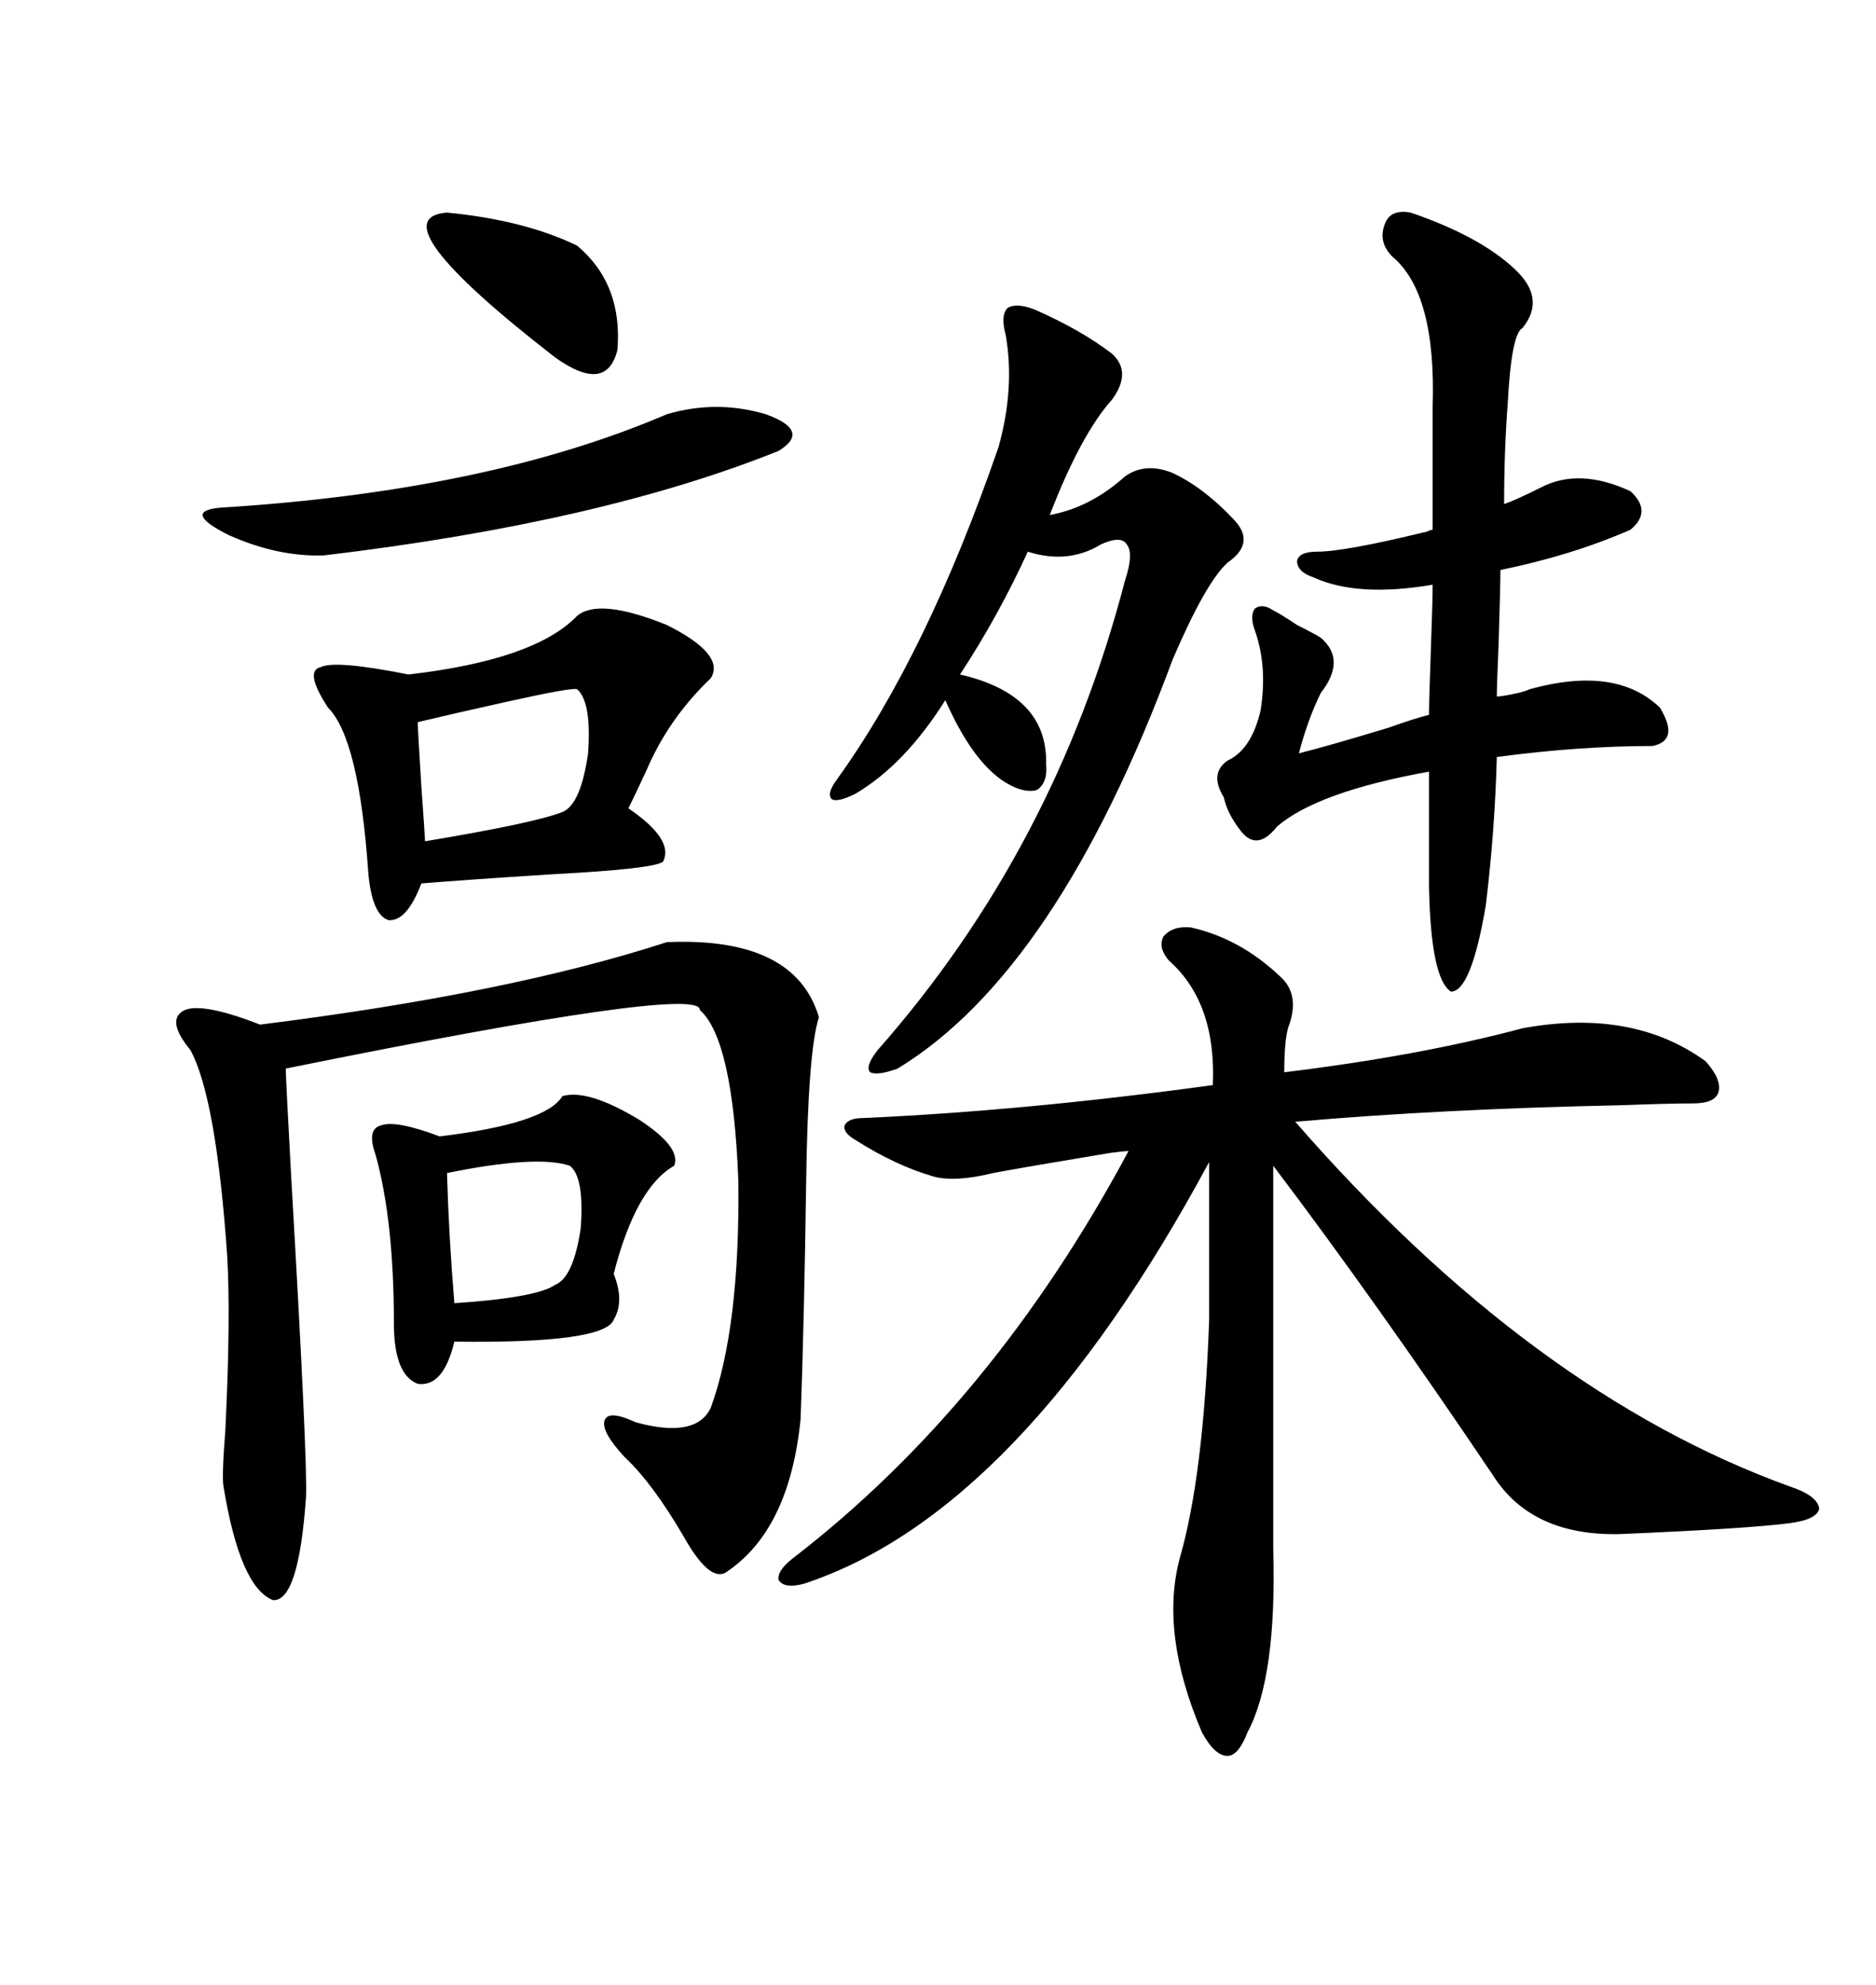 <svg xmlns="http://www.w3.org/2000/svg" xmlns:xlink="http://www.w3.org/1999/xlink" width="300" height="317.285"><path d="M190.43 148.24L190.43 148.24Q198.34 150 204.79 156.15L204.79 156.15Q208.01 159.08 205.96 164.36L205.96 164.36Q205.37 166.70 205.37 171.39L205.37 171.39Q227.05 168.75 243.46 164.36L243.46 164.36Q261.04 161.13 272.75 169.63L272.75 169.63Q275.39 172.56 274.80 174.61L274.80 174.61Q274.22 176.37 270.70 176.37L270.70 176.37Q266.89 176.37 259.28 176.66L259.28 176.66Q230.57 177.25 207.13 179.30L207.13 179.30Q244.92 222.66 286.23 237.60L286.23 237.60Q290.63 239.06 290.92 241.11L290.92 241.11Q290.63 242.87 286.23 243.46L286.23 243.46Q279.49 244.34 258.98 245.21L258.98 245.21Q244.92 245.51 238.77 235.84L238.77 235.84Q220.02 208.01 203.61 186.33L203.61 186.33L203.61 247.56Q204.20 268.07 199.51 276.86L199.51 276.86Q198.05 280.66 196.29 280.66L196.29 280.66Q194.24 280.66 192.19 276.86L192.19 276.86Q185.45 261.04 188.67 249.02L188.67 249.02Q192.48 235.84 193.36 210.94L193.36 210.94L193.36 185.74Q163.18 241.70 128.61 253.13L128.61 253.13Q125.39 254.00 124.51 252.54L124.51 252.54Q124.22 251.07 126.86 249.02L126.86 249.02Q158.79 224.41 180.47 183.98L180.47 183.98Q179.88 183.98 177.54 184.28L177.54 184.28Q163.48 186.62 158.79 187.50L158.79 187.50Q152.93 188.96 149.41 188.09L149.41 188.09Q143.26 186.33 136.82 182.23L136.82 182.23Q134.77 181.05 135.06 179.88L135.06 179.88Q135.64 178.71 137.99 178.71L137.99 178.71Q164.06 177.54 193.95 173.44L193.95 173.44Q194.53 160.25 186.91 153.52L186.91 153.52Q185.16 151.46 186.04 149.71L186.04 149.71Q187.50 147.95 190.43 148.24ZM116.02 251.37L116.02 251.37Q113.38 252.83 109.28 245.51L109.28 245.51Q104.30 237.01 99.90 232.91L99.90 232.91Q96.09 228.81 96.68 227.05L96.68 227.05Q97.27 225.29 101.66 227.34L101.66 227.34Q111.33 229.98 113.67 225L113.67 225Q118.36 212.11 118.07 188.67L118.07 188.67Q117.19 166.11 111.91 161.43L111.91 161.43Q112.21 157.32 45.70 170.80L45.70 170.80Q45.70 172.27 46.58 188.38L46.58 188.38Q49.22 233.79 48.93 239.36L48.93 239.36Q47.75 256.05 43.65 255.76L43.65 255.76Q38.38 253.71 35.74 237.60L35.74 237.60Q35.45 236.13 36.04 228.52L36.04 228.52Q36.91 210.64 36.33 200.68L36.33 200.68Q34.57 175.49 30.47 167.87L30.47 167.87Q26.37 162.89 29.59 161.43L29.59 161.43Q32.52 160.25 41.60 163.77L41.60 163.77Q81.45 158.79 106.64 150.59L106.64 150.59Q127.15 149.71 130.96 162.60L130.96 162.60Q129.20 167.87 128.91 189.26L128.91 189.26Q128.61 210.94 128.03 226.76L128.03 226.76Q126.27 244.63 116.02 251.37ZM225.59 33.98L225.59 33.98Q236.72 37.79 242.29 43.07L242.29 43.07Q247.27 47.75 243.46 52.44L243.46 52.44Q241.70 53.32 241.11 64.45L241.11 64.45Q240.53 72.07 240.53 80.57L240.53 80.57Q242.29 79.98 246.39 77.93L246.39 77.93Q252.54 74.71 260.74 78.52L260.74 78.52Q264.26 81.74 260.74 84.67L260.74 84.67Q251.37 88.77 239.94 91.11L239.94 91.11Q239.94 93.46 239.65 102.83L239.65 102.83Q239.36 109.86 239.36 111.33L239.36 111.33Q240.23 111.33 242.87 110.74L242.87 110.74Q244.04 110.45 244.63 110.16L244.63 110.16Q258.40 106.35 265.43 113.09L265.43 113.09Q268.65 118.36 264.26 119.24L264.26 119.24Q252.54 119.24 239.36 121.00L239.36 121.00Q239.06 132.71 237.60 144.73L237.60 144.73Q235.25 158.50 232.03 158.50L232.03 158.50Q228.81 156.45 228.52 141.80L228.52 141.80L228.52 123.34Q210.64 126.56 204.20 132.13L204.20 132.13Q200.98 136.23 198.34 132.71L198.34 132.71Q196.29 130.08 195.70 127.44L195.70 127.44Q193.36 123.63 196.29 121.58L196.29 121.58Q200.10 119.82 201.56 113.67L201.56 113.67Q202.73 106.64 200.68 100.78L200.68 100.78Q199.80 98.44 200.68 97.27L200.68 97.27Q201.86 96.39 203.61 97.56L203.61 97.56Q204.79 98.14 207.42 99.90L207.42 99.90Q210.35 101.37 211.23 101.95L211.23 101.95Q215.33 105.47 211.23 110.74L211.23 110.74Q209.18 114.84 207.71 120.41L207.71 120.41Q212.40 119.24 222.07 116.31L222.07 116.31Q226.17 114.84 228.52 114.26L228.52 114.26Q228.52 111.91 228.81 104.00L228.81 104.00Q229.10 96.09 229.10 93.46L229.10 93.46Q217.09 95.51 210.06 92.29L210.06 92.29Q207.42 91.41 207.42 89.65L207.42 89.65Q207.71 88.18 210.64 88.18L210.64 88.18Q215.04 88.18 228.22 84.96L228.22 84.96Q228.81 84.67 229.10 84.67L229.10 84.67L229.10 65.04Q229.69 46.88 222.66 41.02L222.66 41.02Q220.31 38.67 221.48 35.74L221.48 35.74Q222.36 33.40 225.59 33.98ZM165.53 49.51L165.53 49.51Q172.85 52.73 177.83 56.54L177.83 56.54Q181.05 59.47 177.83 63.87L177.83 63.87Q172.85 69.43 167.87 82.32L167.87 82.32Q174.32 81.15 179.88 76.17L179.88 76.17Q183.11 73.83 187.50 75.59L187.50 75.59Q192.48 77.93 197.17 82.91L197.17 82.91Q200.98 86.72 196.29 89.94L196.29 89.94Q192.77 93.16 187.50 105.47L187.50 105.47Q169.04 155.27 143.55 170.80L143.55 170.80Q140.33 171.97 139.16 171.39L139.16 171.39Q138.28 170.51 140.33 167.87L140.33 167.87Q168.75 135.64 179.88 92.87L179.88 92.87Q181.35 88.48 180.18 87.01L180.18 87.01Q179.30 85.55 176.07 87.01L176.07 87.01Q170.80 90.23 164.36 88.18L164.36 88.18Q159.67 98.44 153.52 107.81L153.52 107.81Q167.58 111.04 167.29 122.17L167.29 122.17Q167.58 125.10 165.82 126.27L165.82 126.27Q163.77 126.86 160.84 125.10L160.84 125.10Q155.57 121.88 151.17 111.91L151.17 111.91Q144.73 122.17 136.82 126.86L136.82 126.86Q133.89 128.32 133.01 127.73L133.01 127.73Q132.13 126.86 133.89 124.51L133.89 124.51Q148.24 104.59 159.67 71.48L159.67 71.48Q162.30 62.11 160.84 53.61L160.84 53.61Q159.96 50.39 161.13 49.22L161.13 49.22Q162.60 48.34 165.53 49.51ZM92.29 98.44L92.29 98.44Q95.80 95.51 106.64 99.90L106.64 99.90Q116.02 104.59 113.67 108.40L113.67 108.40Q106.93 114.84 103.42 123.05L103.42 123.05Q101.66 126.86 100.49 129.20L100.49 129.20Q107.81 134.18 106.05 137.70L106.05 137.70Q104.88 138.87 88.18 139.75L88.18 139.75Q74.41 140.63 67.38 141.21L67.38 141.21Q65.04 147.36 62.11 147.07L62.11 147.07Q59.47 146.19 58.89 139.45L58.89 139.45Q57.42 118.07 52.44 113.09L52.44 113.09Q48.63 107.23 51.27 106.64L51.27 106.64Q53.61 105.47 65.33 107.81L65.33 107.81Q85.55 105.47 92.29 98.44ZM89.94 175.20L89.94 175.20Q94.04 174.02 102.25 179.00L102.25 179.00Q108.98 183.40 107.81 186.33L107.81 186.33Q101.66 189.84 98.14 203.61L98.14 203.61Q99.90 208.01 98.14 210.94L98.14 210.94Q96.68 214.75 72.66 214.45L72.66 214.45Q70.90 221.78 66.80 221.19L66.80 221.19Q62.99 219.73 62.99 211.52L62.99 211.52Q62.99 195.12 60.06 184.57L60.06 184.57Q58.59 180.47 60.94 179.88L60.94 179.88Q63.28 179.00 70.31 181.64L70.31 181.64Q87.30 179.59 89.94 175.20ZM106.64 66.21L106.64 66.21Q114.55 63.87 122.46 66.21L122.46 66.21Q129.79 68.85 124.51 72.07L124.51 72.07Q96.09 83.50 51.86 88.77L51.86 88.77Q44.53 89.06 36.62 85.55L36.62 85.55Q29.00 81.74 35.16 81.15L35.16 81.15Q77.93 78.52 106.64 66.21ZM92.29 110.16L92.29 110.16Q91.41 109.86 80.86 112.21L80.86 112.21Q72.95 113.96 66.80 115.43L66.80 115.43Q66.80 116.31 67.38 125.68L67.38 125.68Q67.97 133.89 67.97 134.47L67.97 134.47Q85.55 131.54 89.94 129.79L89.94 129.79Q92.87 128.61 94.04 120.41L94.04 120.41Q94.63 112.21 92.29 110.16ZM71.48 33.98L71.48 33.98Q83.79 35.16 92.29 39.26L92.29 39.26Q99.61 45.41 98.73 55.96L98.73 55.96Q96.97 62.99 88.77 57.13L88.77 57.13Q60.06 34.86 71.48 33.98ZM91.11 186.33L91.11 186.33Q85.84 184.57 71.48 187.50L71.48 187.50Q71.78 197.75 72.66 208.30L72.66 208.30Q85.84 207.42 88.77 205.37L88.77 205.37Q91.70 204.20 92.87 196.29L92.87 196.29Q93.46 188.09 91.11 186.33Z"/></svg>